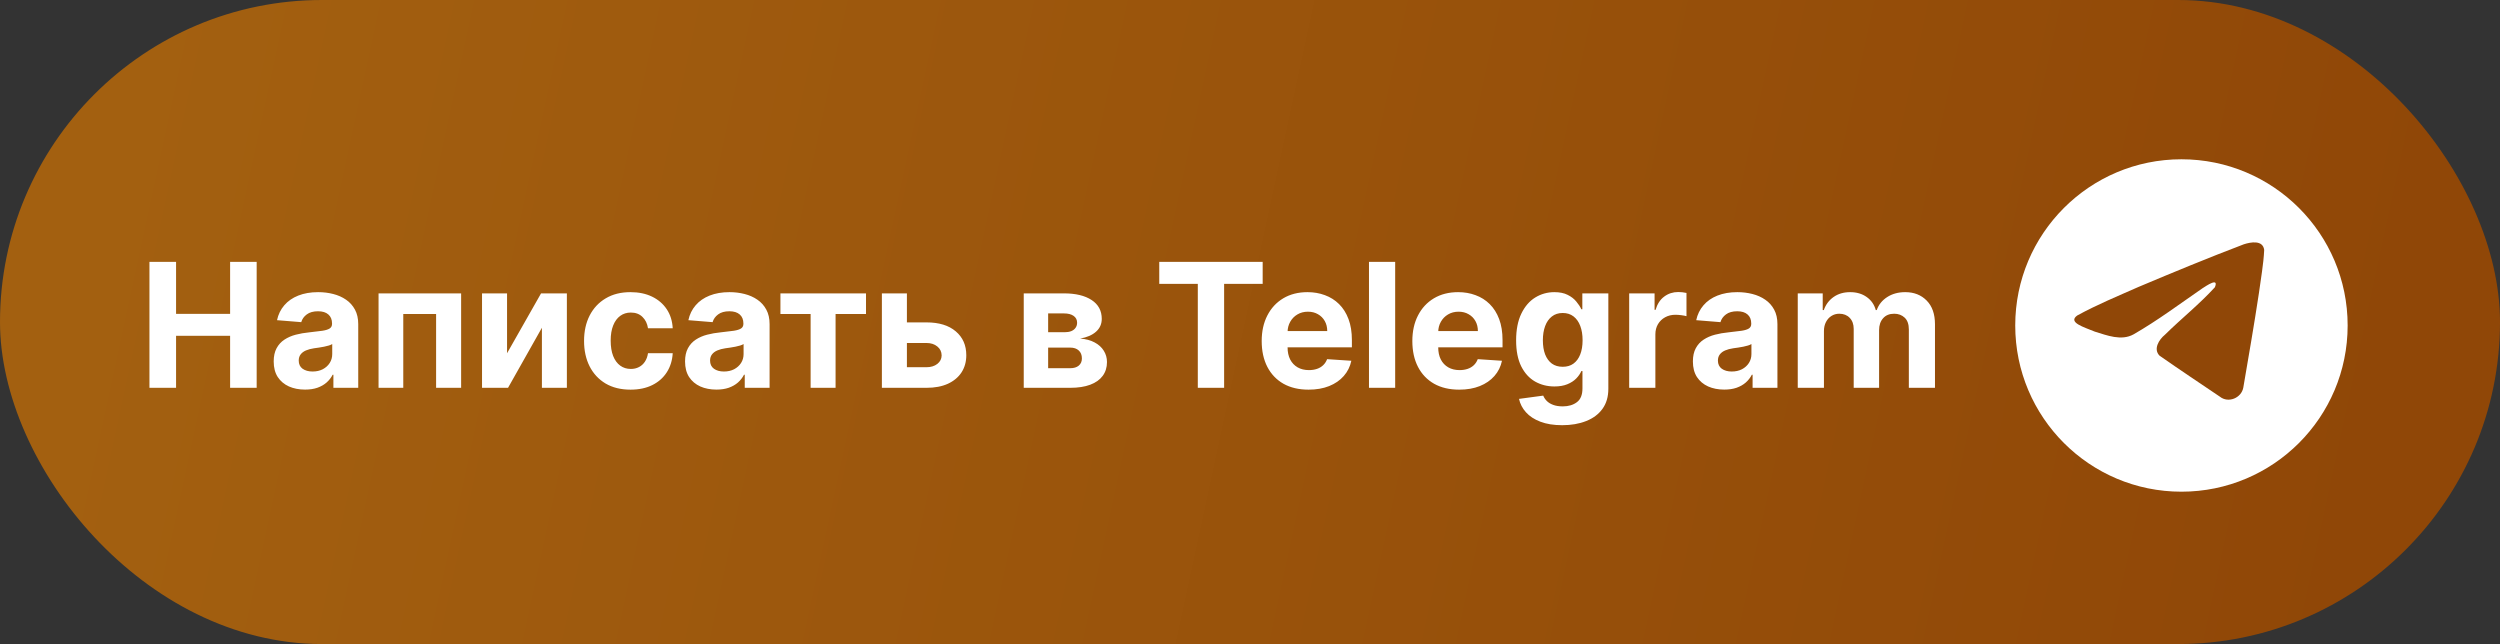 <?xml version="1.0" encoding="UTF-8"?> <svg xmlns="http://www.w3.org/2000/svg" width="361" height="93" viewBox="0 0 361 93" fill="none"><rect x="0" y="0" width="361" height="93" fill="#333333" stroke="none"/><rect width="361" height="93" rx="46.5" fill="url(#paint0_linear_8822_124)"></rect><path d="M21.58 56V37.818H25.424V45.32H33.228V37.818H37.063V56H33.228V48.489H25.424V56H21.58ZM44.05 56.258C43.18 56.258 42.405 56.106 41.724 55.805C41.043 55.497 40.505 55.044 40.108 54.446C39.718 53.843 39.522 53.091 39.522 52.191C39.522 51.434 39.661 50.798 39.94 50.283C40.218 49.768 40.597 49.353 41.076 49.04C41.555 48.726 42.1 48.489 42.709 48.33C43.325 48.17 43.97 48.057 44.645 47.992C45.438 47.909 46.077 47.832 46.562 47.761C47.048 47.684 47.4 47.572 47.619 47.424C47.838 47.276 47.947 47.057 47.947 46.767V46.714C47.947 46.151 47.77 45.717 47.415 45.409C47.066 45.101 46.568 44.947 45.923 44.947C45.243 44.947 44.701 45.098 44.299 45.4C43.896 45.696 43.63 46.069 43.5 46.519L40.002 46.234C40.179 45.406 40.529 44.69 41.049 44.086C41.57 43.476 42.242 43.009 43.065 42.683C43.893 42.352 44.852 42.186 45.941 42.186C46.699 42.186 47.424 42.275 48.116 42.452C48.815 42.63 49.433 42.905 49.972 43.278C50.516 43.651 50.945 44.13 51.259 44.716C51.573 45.296 51.729 45.992 51.729 46.803V56H48.143V54.109H48.036C47.817 54.535 47.524 54.911 47.157 55.236C46.79 55.556 46.349 55.808 45.834 55.991C45.32 56.169 44.725 56.258 44.05 56.258ZM45.133 53.647C45.69 53.647 46.181 53.538 46.607 53.319C47.033 53.094 47.367 52.792 47.61 52.413C47.853 52.035 47.974 51.605 47.974 51.126V49.679C47.856 49.756 47.693 49.827 47.486 49.892C47.285 49.951 47.057 50.008 46.802 50.061C46.548 50.108 46.293 50.153 46.039 50.194C45.784 50.229 45.553 50.262 45.346 50.291C44.902 50.357 44.515 50.46 44.183 50.602C43.852 50.744 43.594 50.937 43.411 51.179C43.227 51.416 43.136 51.712 43.136 52.067C43.136 52.582 43.322 52.976 43.695 53.248C44.074 53.514 44.553 53.647 45.133 53.647ZM54.663 56V42.364H66.587V56H62.973V45.338H58.232V56H54.663ZM73.218 51.011L78.128 42.364H81.856V56H78.252V47.326L73.36 56H69.605V42.364H73.218V51.011ZM91.049 56.266C89.653 56.266 88.451 55.97 87.445 55.379C86.445 54.781 85.675 53.952 85.137 52.893C84.604 51.833 84.338 50.614 84.338 49.235C84.338 47.838 84.607 46.613 85.146 45.56C85.69 44.5 86.463 43.675 87.463 43.083C88.463 42.485 89.653 42.186 91.032 42.186C92.221 42.186 93.263 42.402 94.157 42.834C95.05 43.266 95.758 43.873 96.278 44.654C96.799 45.435 97.086 46.353 97.14 47.406H93.571C93.47 46.726 93.204 46.178 92.772 45.764C92.346 45.344 91.786 45.133 91.094 45.133C90.508 45.133 89.996 45.293 89.558 45.613C89.126 45.927 88.788 46.385 88.546 46.989C88.303 47.593 88.182 48.324 88.182 49.182C88.182 50.052 88.3 50.792 88.537 51.401C88.78 52.011 89.12 52.475 89.558 52.795C89.996 53.115 90.508 53.275 91.094 53.275C91.526 53.275 91.913 53.186 92.257 53.008C92.606 52.831 92.893 52.573 93.118 52.236C93.349 51.892 93.5 51.481 93.571 51.002H97.14C97.08 52.043 96.796 52.961 96.287 53.754C95.784 54.541 95.089 55.157 94.201 55.6C93.313 56.044 92.263 56.266 91.049 56.266ZM103.449 56.258C102.579 56.258 101.804 56.106 101.123 55.805C100.443 55.497 99.904 55.044 99.508 54.446C99.117 53.843 98.922 53.091 98.922 52.191C98.922 51.434 99.061 50.798 99.339 50.283C99.617 49.768 99.996 49.353 100.475 49.04C100.955 48.726 101.499 48.489 102.109 48.33C102.724 48.17 103.37 48.057 104.044 47.992C104.837 47.909 105.477 47.832 105.962 47.761C106.447 47.684 106.799 47.572 107.018 47.424C107.237 47.276 107.347 47.057 107.347 46.767V46.714C107.347 46.151 107.169 45.717 106.814 45.409C106.465 45.101 105.968 44.947 105.323 44.947C104.642 44.947 104.101 45.098 103.698 45.4C103.296 45.696 103.029 46.069 102.899 46.519L99.401 46.234C99.579 45.406 99.928 44.69 100.449 44.086C100.97 43.476 101.641 43.009 102.464 42.683C103.293 42.352 104.251 42.186 105.34 42.186C106.098 42.186 106.823 42.275 107.516 42.452C108.214 42.63 108.832 42.905 109.371 43.278C109.916 43.651 110.345 44.13 110.658 44.716C110.972 45.296 111.129 45.992 111.129 46.803V56H107.542V54.109H107.436C107.217 54.535 106.924 54.911 106.557 55.236C106.19 55.556 105.749 55.808 105.234 55.991C104.719 56.169 104.124 56.258 103.449 56.258ZM104.533 53.647C105.089 53.647 105.58 53.538 106.006 53.319C106.432 53.094 106.767 52.792 107.009 52.413C107.252 52.035 107.373 51.605 107.373 51.126V49.679C107.255 49.756 107.092 49.827 106.885 49.892C106.684 49.951 106.456 50.008 106.202 50.061C105.947 50.108 105.693 50.153 105.438 50.194C105.184 50.229 104.953 50.262 104.746 50.291C104.302 50.357 103.914 50.46 103.583 50.602C103.251 50.744 102.994 50.937 102.81 51.179C102.627 51.416 102.535 51.712 102.535 52.067C102.535 52.582 102.722 52.976 103.094 53.248C103.473 53.514 103.953 53.647 104.533 53.647ZM112.694 45.338V42.364H125.051V45.338H120.657V56H117.053V45.338H112.694ZM129.715 46.554H133.79C135.595 46.554 137.003 46.986 138.015 47.85C139.027 48.708 139.533 49.856 139.533 51.295C139.533 52.23 139.306 53.053 138.85 53.763C138.394 54.467 137.737 55.017 136.879 55.414C136.021 55.805 134.991 56 133.79 56H127.344V42.364H130.957V53.026H133.79C134.423 53.026 134.944 52.866 135.352 52.547C135.76 52.227 135.968 51.819 135.973 51.321C135.968 50.795 135.76 50.365 135.352 50.034C134.944 49.697 134.423 49.528 133.79 49.528H129.715V46.554ZM147.828 56V42.364H153.643C155.323 42.364 156.652 42.683 157.629 43.322C158.605 43.962 159.094 44.87 159.094 46.048C159.094 46.788 158.818 47.403 158.268 47.895C157.718 48.386 156.954 48.717 155.977 48.889C156.794 48.948 157.49 49.135 158.064 49.448C158.644 49.756 159.085 50.155 159.387 50.647C159.694 51.138 159.848 51.682 159.848 52.28C159.848 53.056 159.641 53.721 159.227 54.278C158.818 54.834 158.218 55.26 157.425 55.556C156.637 55.852 155.676 56 154.539 56H147.828ZM151.352 53.168H154.539C155.066 53.168 155.477 53.044 155.773 52.795C156.075 52.541 156.226 52.194 156.226 51.756C156.226 51.271 156.075 50.889 155.773 50.611C155.477 50.333 155.066 50.194 154.539 50.194H151.352V53.168ZM151.352 47.974H153.722C154.101 47.974 154.424 47.921 154.69 47.815C154.962 47.702 155.17 47.542 155.312 47.335C155.46 47.128 155.534 46.883 155.534 46.598C155.534 46.178 155.365 45.85 155.028 45.613C154.69 45.376 154.229 45.258 153.643 45.258H151.352V47.974ZM167.397 40.988V37.818H182.329V40.988H176.763V56H172.963V40.988H167.397ZM188.954 56.266C187.551 56.266 186.344 55.982 185.332 55.414C184.326 54.84 183.551 54.029 183.006 52.981C182.462 51.928 182.189 50.682 182.189 49.244C182.189 47.841 182.462 46.61 183.006 45.551C183.551 44.491 184.317 43.666 185.305 43.074C186.3 42.482 187.466 42.186 188.803 42.186C189.703 42.186 190.54 42.331 191.316 42.621C192.097 42.905 192.778 43.334 193.358 43.908C193.944 44.483 194.399 45.205 194.725 46.075C195.05 46.939 195.213 47.951 195.213 49.111V50.15H183.699V47.806H191.653C191.653 47.261 191.535 46.779 191.298 46.359C191.061 45.938 190.733 45.61 190.312 45.373C189.898 45.131 189.416 45.009 188.865 45.009C188.291 45.009 187.782 45.142 187.338 45.409C186.9 45.669 186.557 46.021 186.309 46.465C186.06 46.903 185.933 47.392 185.927 47.93V50.158C185.927 50.833 186.051 51.416 186.3 51.907C186.554 52.399 186.912 52.777 187.374 53.044C187.836 53.31 188.383 53.443 189.016 53.443C189.437 53.443 189.821 53.384 190.17 53.266C190.52 53.147 190.819 52.97 191.067 52.733C191.316 52.496 191.505 52.206 191.635 51.863L195.133 52.094C194.956 52.934 194.592 53.668 194.041 54.295C193.497 54.917 192.792 55.402 191.928 55.751C191.07 56.095 190.079 56.266 188.954 56.266ZM201.463 37.818V56H197.681V37.818H201.463ZM210.707 56.266C209.304 56.266 208.097 55.982 207.085 55.414C206.079 54.84 205.303 54.029 204.759 52.981C204.214 51.928 203.942 50.682 203.942 49.244C203.942 47.841 204.214 46.61 204.759 45.551C205.303 44.491 206.07 43.666 207.058 43.074C208.053 42.482 209.219 42.186 210.556 42.186C211.456 42.186 212.293 42.331 213.069 42.621C213.85 42.905 214.531 43.334 215.111 43.908C215.696 44.483 216.152 45.205 216.478 46.075C216.803 46.939 216.966 47.951 216.966 49.111V50.15H205.451V47.806H213.406C213.406 47.261 213.288 46.779 213.051 46.359C212.814 45.938 212.486 45.61 212.065 45.373C211.651 45.131 211.169 45.009 210.618 45.009C210.044 45.009 209.535 45.142 209.091 45.409C208.653 45.669 208.31 46.021 208.062 46.465C207.813 46.903 207.686 47.392 207.68 47.93V50.158C207.68 50.833 207.804 51.416 208.053 51.907C208.307 52.399 208.665 52.777 209.127 53.044C209.589 53.31 210.136 53.443 210.769 53.443C211.189 53.443 211.574 53.384 211.923 53.266C212.273 53.147 212.571 52.97 212.82 52.733C213.069 52.496 213.258 52.206 213.388 51.863L216.886 52.094C216.709 52.934 216.345 53.668 215.794 54.295C215.25 54.917 214.545 55.402 213.681 55.751C212.823 56.095 211.832 56.266 210.707 56.266ZM225.578 61.398C224.352 61.398 223.302 61.229 222.426 60.892C221.556 60.56 220.863 60.108 220.348 59.533C219.834 58.959 219.499 58.314 219.345 57.598L222.843 57.127C222.95 57.4 223.118 57.654 223.349 57.891C223.58 58.128 223.885 58.317 224.264 58.459C224.648 58.607 225.116 58.681 225.666 58.681C226.489 58.681 227.167 58.48 227.699 58.077C228.238 57.681 228.507 57.015 228.507 56.08V53.585H228.347C228.182 53.964 227.933 54.322 227.602 54.659C227.27 54.997 226.844 55.272 226.323 55.485C225.802 55.698 225.181 55.805 224.459 55.805C223.435 55.805 222.503 55.568 221.662 55.094C220.828 54.615 220.162 53.884 219.665 52.902C219.174 51.913 218.928 50.664 218.928 49.155C218.928 47.61 219.18 46.32 219.683 45.284C220.186 44.249 220.854 43.473 221.689 42.959C222.529 42.444 223.45 42.186 224.45 42.186C225.214 42.186 225.853 42.316 226.368 42.577C226.883 42.831 227.297 43.151 227.611 43.535C227.93 43.914 228.176 44.287 228.347 44.654H228.489V42.364H232.245V56.133C232.245 57.293 231.961 58.264 231.392 59.045C230.824 59.826 230.037 60.412 229.031 60.803C228.031 61.2 226.88 61.398 225.578 61.398ZM225.657 52.964C226.267 52.964 226.782 52.813 227.202 52.511C227.628 52.203 227.954 51.765 228.179 51.197C228.41 50.623 228.525 49.936 228.525 49.137C228.525 48.338 228.412 47.646 228.188 47.06C227.963 46.468 227.637 46.01 227.211 45.684C226.785 45.358 226.267 45.196 225.657 45.196C225.036 45.196 224.512 45.364 224.086 45.702C223.66 46.033 223.337 46.495 223.118 47.087C222.899 47.678 222.79 48.362 222.79 49.137C222.79 49.925 222.899 50.605 223.118 51.179C223.343 51.748 223.666 52.188 224.086 52.502C224.512 52.81 225.036 52.964 225.657 52.964ZM235.254 56V42.364H238.921V44.743H239.063C239.312 43.897 239.729 43.257 240.315 42.825C240.901 42.387 241.575 42.168 242.339 42.168C242.528 42.168 242.732 42.18 242.951 42.204C243.17 42.227 243.363 42.26 243.528 42.301V45.657C243.351 45.604 243.105 45.557 242.792 45.515C242.478 45.474 242.191 45.453 241.93 45.453C241.374 45.453 240.877 45.575 240.439 45.817C240.007 46.054 239.664 46.385 239.409 46.811C239.161 47.238 239.036 47.729 239.036 48.285V56H235.254ZM248.982 56.258C248.112 56.258 247.336 56.106 246.656 55.805C245.975 55.497 245.436 55.044 245.04 54.446C244.649 53.843 244.454 53.091 244.454 52.191C244.454 51.434 244.593 50.798 244.871 50.283C245.149 49.768 245.528 49.353 246.008 49.04C246.487 48.726 247.032 48.489 247.641 48.33C248.257 48.17 248.902 48.057 249.577 47.992C250.37 47.909 251.009 47.832 251.494 47.761C251.979 47.684 252.332 47.572 252.551 47.424C252.77 47.276 252.879 47.057 252.879 46.767V46.714C252.879 46.151 252.702 45.717 252.346 45.409C251.997 45.101 251.5 44.947 250.855 44.947C250.174 44.947 249.633 45.098 249.23 45.4C248.828 45.696 248.561 46.069 248.431 46.519L244.933 46.234C245.111 45.406 245.46 44.69 245.981 44.086C246.502 43.476 247.174 43.009 247.996 42.683C248.825 42.352 249.784 42.186 250.873 42.186C251.63 42.186 252.355 42.275 253.048 42.452C253.746 42.63 254.365 42.905 254.903 43.278C255.448 43.651 255.877 44.13 256.191 44.716C256.504 45.296 256.661 45.992 256.661 46.803V56H253.074V54.109H252.968C252.749 54.535 252.456 54.911 252.089 55.236C251.722 55.556 251.281 55.808 250.766 55.991C250.251 56.169 249.656 56.258 248.982 56.258ZM250.065 53.647C250.621 53.647 251.112 53.538 251.539 53.319C251.965 53.094 252.299 52.792 252.542 52.413C252.784 52.035 252.906 51.605 252.906 51.126V49.679C252.787 49.756 252.625 49.827 252.417 49.892C252.216 49.951 251.988 50.008 251.734 50.061C251.479 50.108 251.225 50.153 250.97 50.194C250.716 50.229 250.485 50.262 250.278 50.291C249.834 50.357 249.446 50.46 249.115 50.602C248.783 50.744 248.526 50.937 248.343 51.179C248.159 51.416 248.067 51.712 248.067 52.067C248.067 52.582 248.254 52.976 248.627 53.248C249.005 53.514 249.485 53.647 250.065 53.647ZM259.595 56V42.364H263.2V44.77H263.359C263.643 43.971 264.117 43.34 264.78 42.879C265.443 42.417 266.236 42.186 267.159 42.186C268.094 42.186 268.89 42.42 269.547 42.887C270.204 43.349 270.642 43.976 270.861 44.77H271.003C271.281 43.988 271.784 43.364 272.512 42.896C273.246 42.423 274.113 42.186 275.114 42.186C276.386 42.186 277.419 42.592 278.212 43.402C279.011 44.207 279.411 45.349 279.411 46.829V56H275.637V47.575C275.637 46.817 275.436 46.249 275.034 45.87C274.631 45.492 274.128 45.302 273.525 45.302C272.838 45.302 272.302 45.521 271.918 45.959C271.533 46.391 271.341 46.962 271.341 47.673V56H267.674V47.495C267.674 46.826 267.482 46.294 267.097 45.897C266.718 45.501 266.218 45.302 265.597 45.302C265.176 45.302 264.798 45.409 264.46 45.622C264.129 45.829 263.865 46.122 263.67 46.501C263.475 46.874 263.377 47.312 263.377 47.815V56H259.595Z" fill="white"></path><path d="M315 71C328.255 71 339 60.255 339 47C339 33.745 328.255 23 315 23C301.745 23 291 33.745 291 47C291 60.255 301.745 71 315 71Z" fill="white"></path><path d="M299.939 45.565C302.744 44.02 305.876 42.73 308.802 41.433C313.836 39.31 318.891 37.223 323.996 35.281C324.989 34.95 326.774 34.626 326.949 36.098C326.853 38.182 326.459 40.253 326.188 42.325C325.502 46.88 324.709 51.419 323.935 55.959C323.669 57.472 321.774 58.255 320.562 57.287C317.649 55.319 314.713 53.37 311.837 51.357C310.895 50.4 311.769 49.025 312.61 48.342C315.01 45.977 317.554 43.968 319.828 41.481C320.442 40 318.629 41.248 318.031 41.631C314.747 43.894 311.542 46.296 308.079 48.285C306.31 49.259 304.248 48.427 302.48 47.884C300.895 47.227 298.572 46.566 299.939 45.565Z" fill="#904707"></path><defs><linearGradient id="paint0_linear_8822_124" x1="18.5" y1="13" x2="340.5" y2="82.5" gradientUnits="userSpaceOnUse"><stop stop-color="#A36010"></stop><stop offset="1" stop-color="#904707"></stop></linearGradient></defs></svg> 